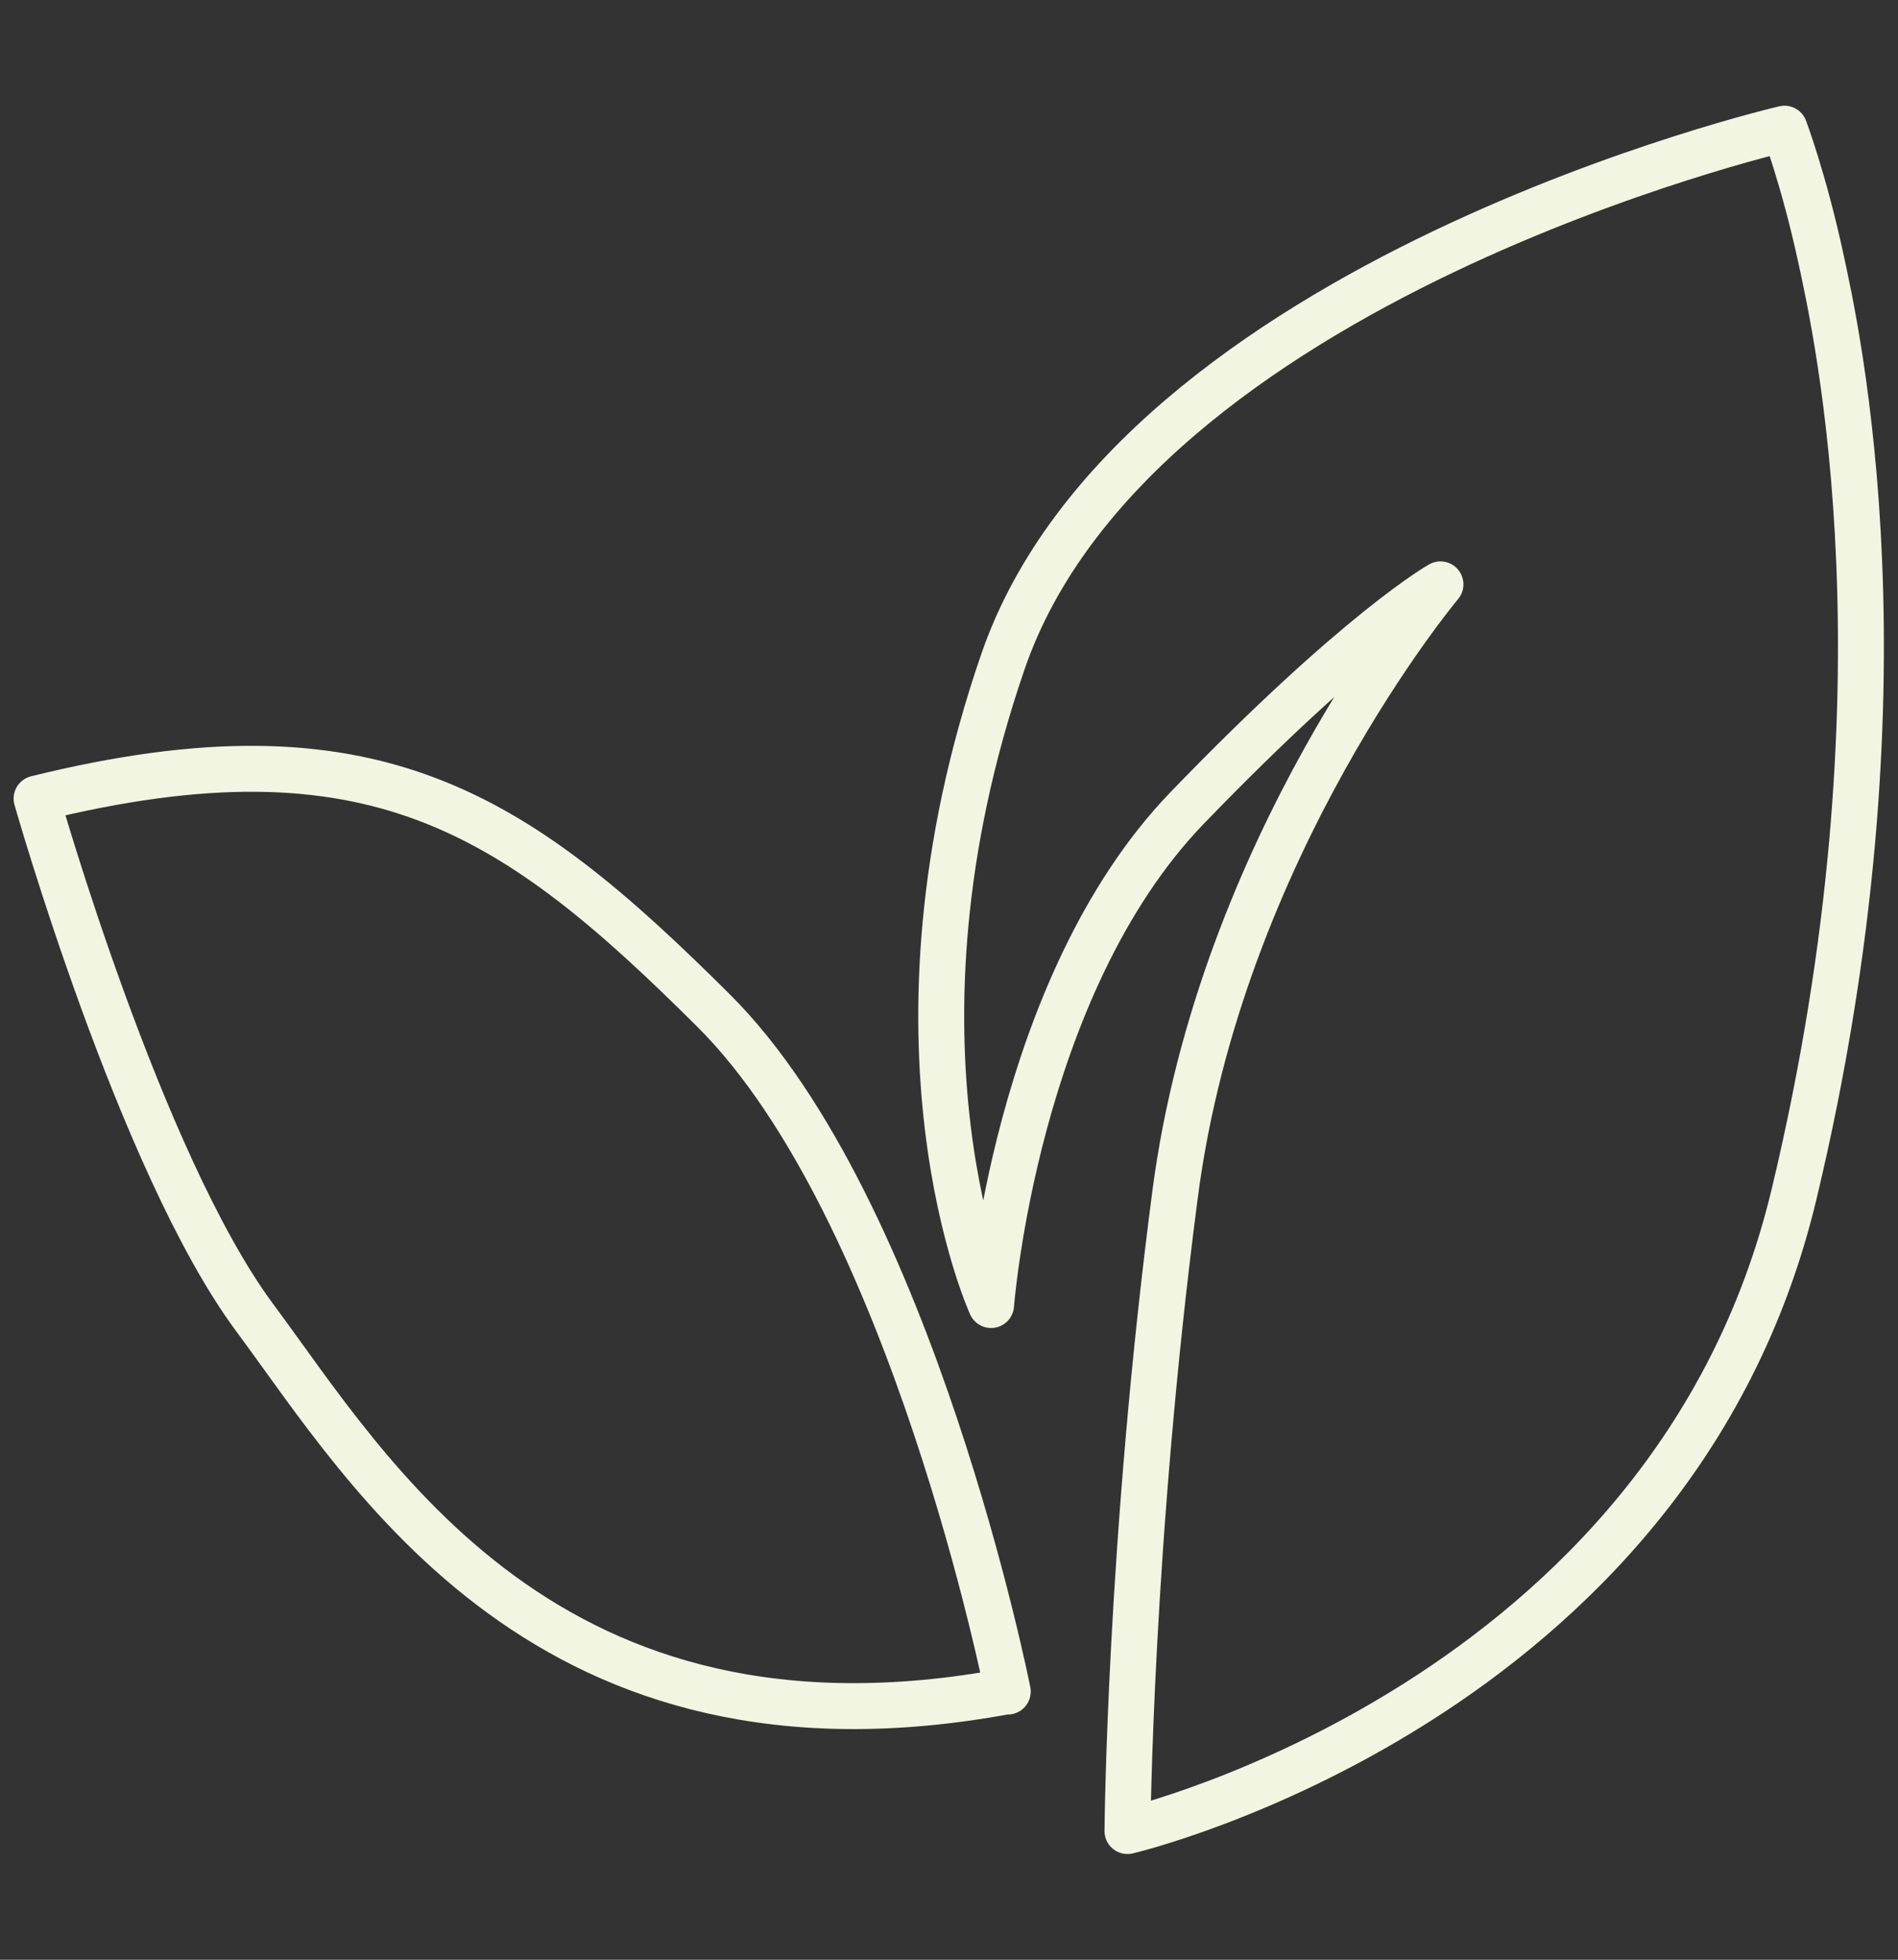 <svg width="62" height="64" viewBox="0 0 62 64" fill="none" xmlns="http://www.w3.org/2000/svg">
<rect x="0" y="0" width="62" height="64" fill="#333333" stroke="none"/>
<g clip-path="url(#clip0_2479_2983)">
<path d="M36.83 59.798C36.83 59.798 54.636 55.627 58.607 38.99C62.591 22.353 60.007 10.85 59.464 8.361C58.921 5.873 58.293 4.202 58.293 4.202C58.293 4.202 37.059 9.131 32.762 21.608C28.464 34.086 32.375 42.62 32.375 42.62C32.375 42.62 33.16 32.222 38.773 26.392C44.399 20.562 47.054 19.084 47.054 19.084C47.054 19.084 39.872 27.631 38.387 38.99C36.902 50.338 36.83 59.798 36.83 59.798Z" stroke="#F2F5E1" stroke-width="1.5" stroke-linecap="round" stroke-linejoin="round"/>
<path d="M32.92 55.242C32.92 55.242 29.793 39.459 23.311 33.004C16.828 26.549 12.193 23.363 1.195 26.08C1.195 26.08 4.575 37.98 8.318 43.029C12.072 48.078 17.842 58.031 32.907 55.23L32.92 55.242Z" stroke="#F2F5E1" stroke-width="1.5" stroke-linecap="round" stroke-linejoin="round"/>
</g>
<defs>
<clipPath id="clip0_2479_2983">
<rect width="62" height="58" fill="white" transform="translate(0 3)"/>
</clipPath>
</defs>
</svg>
